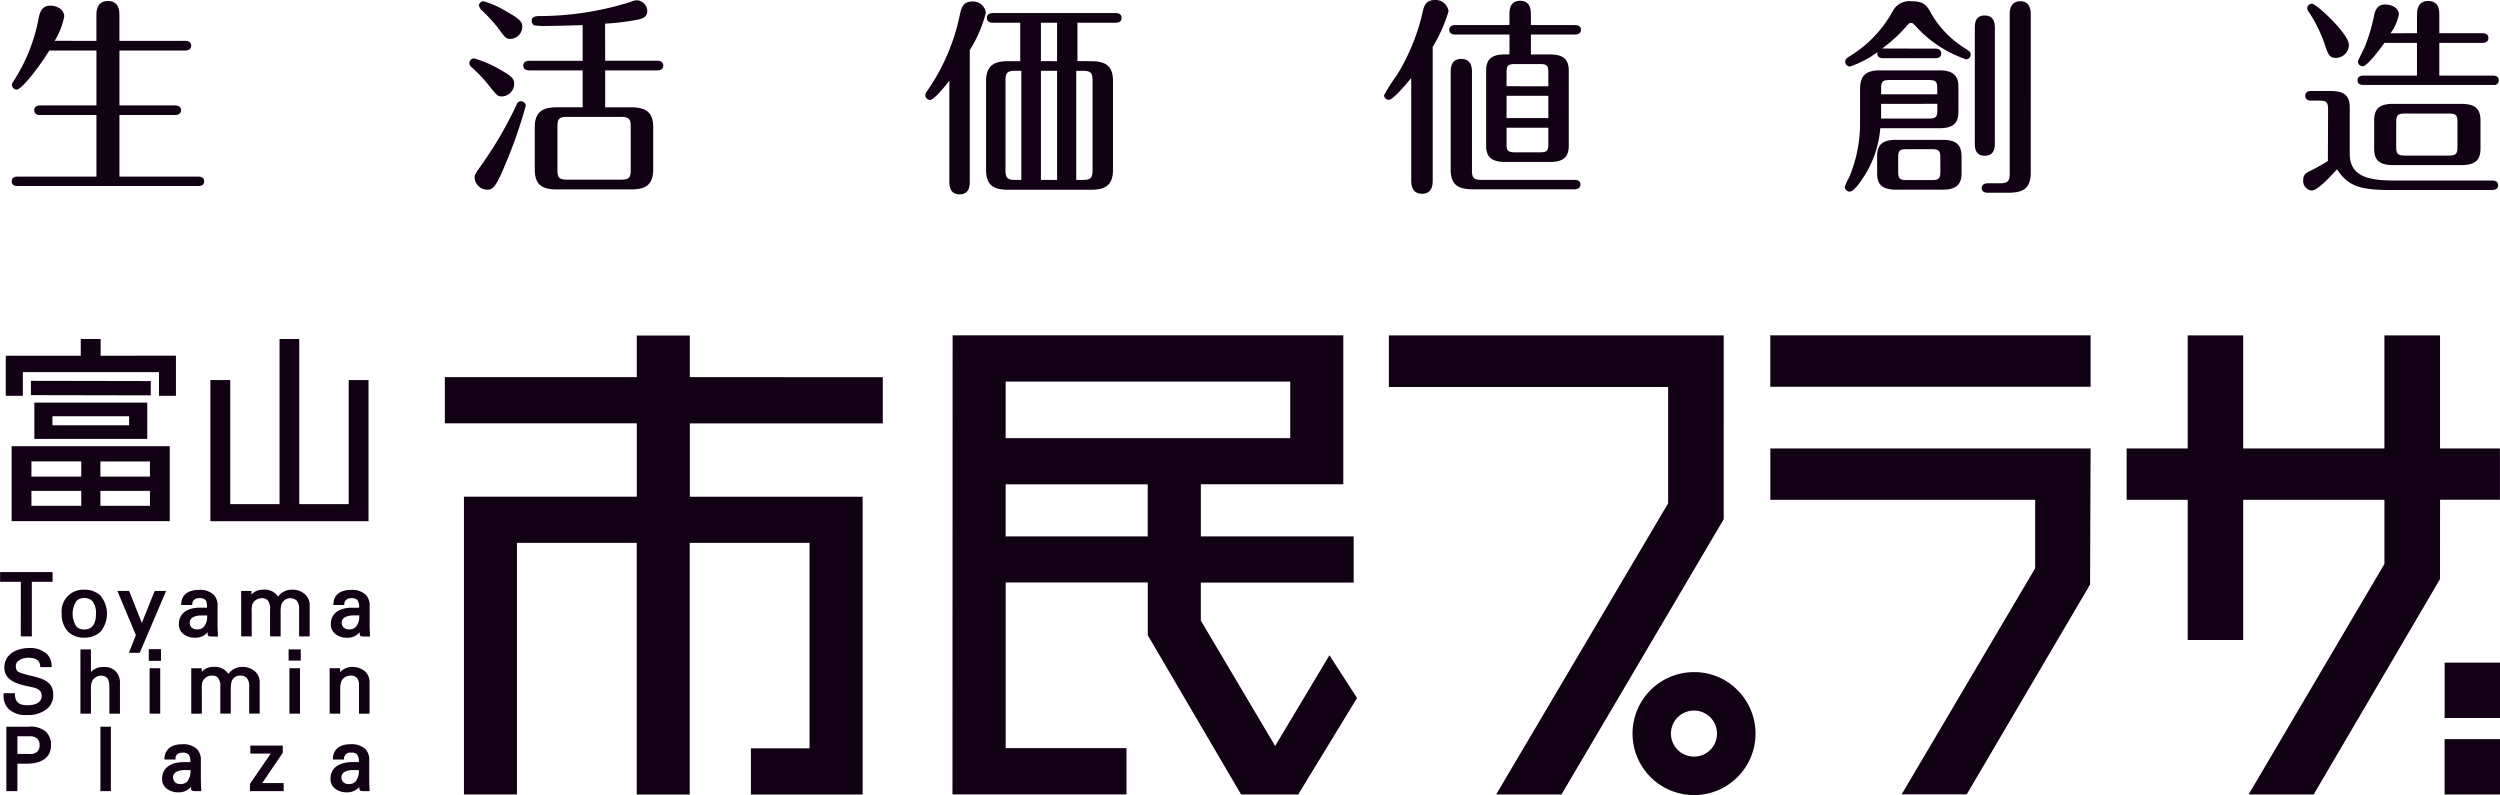 <svg xmlns="http://www.w3.org/2000/svg" width="113.189" height="36" viewBox="0 0 113.189 36"><g transform="translate(-1843.959 -2868.375)"><path d="M2087.79,2912.032h2.711v-2.323h-2.712v-5.12h-2.518v5.12h-6.394v-5.12h-2.512v5.12H2073.6v2.324h2.764v6.347h2.513v-6.347h6.394v2.907l-6.149,10.434h2.948l5.718-9.751Z" transform="translate(-133.356 -21.03)" fill="#120015"/><rect width="2.508" height="2.508" transform="translate(1954.641 2898.375)" fill="#120015"/><rect width="2.508" height="2.505" transform="translate(1954.64 2901.84)" fill="#120015"/><rect width="14.502" height="2.328" transform="translate(1924.11 2883.558)" fill="#120015"/><path d="M2049.622,2916.8h-14.5v2.324h11.99v3.1l-6.045,10.236h2.947l5.584-9.5Z" transform="translate(-111.01 -28.12)" fill="#120015"/><path d="M1963.875,2919.071l-2.458,4.109-3.365-5.678v-1.718h6.92v-2.094h-6.919v-2.358h6.45v-6.745h-17.689l-.007,20.784h7.88v-2.093h-5.469v-7.5h6.432v2.388l4.224,7.209h2.587l2.663-4.367Zm-14.659-12.39H1962.1v2.56h-12.884Zm0,4.653h6.432v2.356h-6.433Z" transform="translate(-59.725 -21.03)" fill="#120015"/><path d="M1903.083,2906.484V2904.6h-2.4v1.885h-8.69v2.092h8.691v3.32h-7.827v13.483h2.4v-11.39h5.423v11.392h2.4v-11.392h5.424v9.3h-2.653v2.094h5.057l0-13.483h-7.823v-3.32h8.736v-2.092Z" transform="translate(-27.893 -21.035)" fill="#120015"/><path d="M2009.1,2904.589h-15.161v2.338h12.643v5.267l-7.785,13.18h2.957l7.345-12.462Z" transform="translate(-87.098 -21.03)" fill="#120015"/><path d="M2024.992,2941.767a2.746,2.746,0,0,0-1.97-.815,2.784,2.784,0,1,0,1.97.815Zm-1.97,3.01a1.042,1.042,0,1,1,1.042-1.039A1.038,1.038,0,0,1,2023.022,2944.778Z" transform="translate(-102.367 -42.147)" fill="#120015"/><rect width="0.48" height="2.056" transform="translate(1850.733 2898.63)" fill="#120015"/><rect width="0.544" height="0.507" transform="translate(1850.7 2897.777)" fill="#120015"/><path d="M1879.648,2950.311a.549.549,0,0,0,.158.4.821.821,0,0,0,.575.206.707.707,0,0,0,.571-.243l0,.073.006.038.027.055.11.024h.324s-.017-.383-.018-.47v-.933a.693.693,0,0,0-.179-.508.938.938,0,0,0-.671-.213c-.488,0-.775.231-.793.634l0,.059h.5v-.056a.278.278,0,0,1,.312-.256.357.357,0,0,1,.276.076.48.48,0,0,1,.083.351h-.282C1880.01,2949.55,1879.648,2949.827,1879.648,2950.311Zm1.281-.4a.734.734,0,0,1-.15.521.423.423,0,0,1-.307.113.36.36,0,0,1-.252-.093.308.308,0,0,1-.076-.219c0-.267.328-.316.47-.323Z" transform="translate(-20.725 -46.67)" fill="#120015"/><path d="M1861.465,2950.311a.553.553,0,0,0,.16.4.831.831,0,0,0,.576.206.7.7,0,0,0,.568-.243l.006.072,0,.039.033.055.105.024h.329s-.022-.383-.022-.47v-.932a.686.686,0,0,0-.182-.508.912.912,0,0,0-.666-.213c-.487,0-.777.23-.8.634v.059h.5l0-.055c0-.179.16-.256.312-.256a.369.369,0,0,1,.277.077.52.52,0,0,1,.08.351h-.284C1861.831,2949.55,1861.465,2949.827,1861.465,2950.311Zm1.284-.4a.739.739,0,0,1-.149.521.429.429,0,0,1-.309.113.344.344,0,0,1-.249-.093.3.3,0,0,1-.08-.219c0-.266.33-.316.473-.322Z" transform="translate(-10.167 -46.67)" fill="#120015"/><path d="M1866.945,2940.394a.769.769,0,0,0-.645.315.732.732,0,0,0-.7-.315.673.673,0,0,0-.508.225v-.166h-.473v2.058h.479v-1.087a1.166,1.166,0,0,1,.026-.352.456.456,0,0,1,.434-.285.36.36,0,0,1,.263.089.6.6,0,0,1,.114.432v1.2h.474v-1.078a1.417,1.417,0,0,1,.039-.381.4.4,0,0,1,.38-.264.41.41,0,0,1,.3.1.585.585,0,0,1,.114.422v1.2h.476v-1.427a.655.655,0,0,0-.192-.464A.816.816,0,0,0,1866.945,2940.394Z" transform="translate(-12.001 -41.823)" fill="#120015"/><path d="M1879.684,2933.618a.542.542,0,0,0,.16.4.8.8,0,0,0,.576.209.686.686,0,0,0,.568-.248l.007.077,0,.04.029.058.11.019.325,0s-.017-.374-.017-.464v-.934a.678.678,0,0,0-.183-.5.9.9,0,0,0-.67-.211c-.481,0-.771.226-.789.629v.054h.493l0-.052a.28.28,0,0,1,.312-.257.391.391,0,0,1,.276.075.539.539,0,0,1,.083.356h-.281C1880.049,2932.857,1879.684,2933.134,1879.684,2933.618Zm1.285-.4a.706.706,0,0,1-.152.518.4.4,0,0,1-.305.114.355.355,0,0,1-.251-.088.3.3,0,0,1-.084-.219c0-.269.336-.318.476-.325Z" transform="translate(-20.747 -36.979)" fill="#120015"/><path d="M1844.9,2933.06h.5v-2.473h.94v-.44h-2.377v.441h.938Z" transform="translate(0 -35.872)" fill="#120015"/><path d="M1852.38,2933.957a1.29,1.29,0,0,0,0-1.634,1.014,1.014,0,0,0-.735-.27.978.978,0,0,0-1.022,1.087,1.123,1.123,0,0,0,.292.817,1.014,1.014,0,0,0,.731.268A1.035,1.035,0,0,0,1852.38,2933.957Zm-1.086-1.4a.5.5,0,0,1,.351-.128.517.517,0,0,1,.355.128.835.835,0,0,1,.174.586c0,.47-.179.711-.53.712a.487.487,0,0,1-.35-.127,1.052,1.052,0,0,1,0-1.17Z" transform="translate(-3.87 -36.979)" fill="#120015"/><path d="M1858.839,2932.188h-.518l-.581,1.446-.577-1.447h-.531l.838,2-.315.8h.49Z" transform="translate(-7.359 -37.057)" fill="#120015"/><path d="M1863.276,2933.618a.539.539,0,0,0,.156.4.808.808,0,0,0,.576.208.7.7,0,0,0,.571-.249l0,.077,0,.04.031.058.111.02.325,0s-.019-.374-.019-.465v-.933a.668.668,0,0,0-.182-.5.9.9,0,0,0-.669-.211c-.486,0-.775.226-.795.628v.054h.5v-.052a.281.281,0,0,1,.313-.257.386.386,0,0,1,.276.074c.072.07.078.193.081.356h-.28C1863.641,2932.857,1863.275,2933.134,1863.276,2933.618Zm1.277-.4a.705.705,0,0,1-.149.518.385.385,0,0,1-.3.114.358.358,0,0,1-.255-.088.3.3,0,0,1-.081-.218c0-.27.336-.319.475-.325Z" transform="translate(-11.218 -36.979)" fill="#120015"/><path d="M1872.317,2932.053a.755.755,0,0,0-.645.312.732.732,0,0,0-.7-.312.681.681,0,0,0-.506.221v-.164H1870v2.057h.478v-1.091a1.24,1.24,0,0,1,.022-.347.457.457,0,0,1,.435-.29.36.36,0,0,1,.262.09.589.589,0,0,1,.11.429v1.209h.48v-1.079a1.346,1.346,0,0,1,.038-.38.436.436,0,0,1,.685-.166.592.592,0,0,1,.113.417v1.209h.479v-1.431a.633.633,0,0,0-.2-.463A.81.81,0,0,0,1872.317,2932.053Z" transform="translate(-15.122 -36.979)" fill="#120015"/><path d="M1845.65,2939.621a2.668,2.668,0,0,1-.313-.079l-.1-.03c-.205-.06-.336-.1-.336-.335a.3.3,0,0,1,.086-.219.724.724,0,0,1,.51-.165c.184,0,.491.048.508.375v.05h.517v-.055a.742.742,0,0,0-.21-.537,1.116,1.116,0,0,0-.793-.275c-.525,0-1.136.238-1.137.893,0,.623.7.766,1.16.86l.117.026c.281.058.414.179.414.379,0,.377-.406.433-.651.433-.379,0-.554-.15-.561-.491l0-.053h-.512v.054a.85.85,0,0,0,.221.655,1.115,1.115,0,0,0,.829.277,1.331,1.331,0,0,0,.963-.32.811.811,0,0,0,.234-.594C1846.6,2939.856,1846.094,2939.736,1845.65,2939.621Z" transform="translate(-0.226 -40.637)" fill="#120015"/><path d="M1853.708,2939.294a.782.782,0,0,0-.59.227V2938.5h-.476v2.91h.476V2940.3a.8.8,0,0,1,.058-.369.464.464,0,0,1,.392-.242c.277.007.384.15.385.521v1.2h.479v-1.372a.745.745,0,0,0-.2-.553A.7.7,0,0,0,1853.708,2939.294Z" transform="translate(-5.042 -40.723)" fill="#120015"/><path d="M1860.089,2938.5h-.053v.507h.544v-.507h-.49Z" transform="translate(-9.336 -40.723)" fill="#120015"/><rect width="0.479" height="2.056" transform="translate(1857.062 2898.63)" fill="#120015"/><rect width="0.55" height="0.507" transform="translate(1857.026 2897.777)" fill="#120015"/><path d="M1880.039,2942.509V2941.4c0-.343.086-.426.137-.475l.005-.009a.456.456,0,0,1,.315-.128.388.388,0,0,1,.292.095.49.49,0,0,1,.1.347v1.281h.478v-1.4a.669.669,0,0,0-.185-.5.9.9,0,0,0-.608-.219.767.767,0,0,0-.543.239v-.18h-.47v2.057Z" transform="translate(-20.676 -41.823)" fill="#120015"/><path d="M1845.641,2946.846h-.994v2.916h.5v-1.243h.473c.676-.014,1.049-.311,1.049-.836a.814.814,0,0,0-.226-.605A1.072,1.072,0,0,0,1845.641,2946.846Zm.51.837a.389.389,0,0,1-.1.286.434.434,0,0,1-.34.111h-.564v-.8h.564a.475.475,0,0,1,.341.114A.38.38,0,0,1,1846.15,2947.683Z" transform="translate(-0.4 -45.569)" fill="#120015"/><rect width="0.474" height="2.917" transform="translate(1848.505 2901.277)" fill="#120015"/><path d="M1871.507,2950.584l.931-1.369v-.325h-1.469v.362h.922l-.938,1.368v.33h1.525v-.366Z" transform="translate(-15.676 -46.756)" fill="#120015"/><path d="M1845.214,2916.557v3.394h7.159v-3.394Zm6.263,1.377h-2.243v-.686h2.242Zm-3.11,0h-2.256v-.687h2.256Zm0,.647v.675h-2.256v-.676Zm.867,0h2.243v.676h-2.242Z" transform="translate(-0.729 -27.981)" fill="#120015"/><path d="M1848.878,2905.736v-.758h-.9v.758h-3.395v1.815h.773v-1.071h6.163v1.07h.769v-1.815Z" transform="translate(-0.363 -21.256)" fill="#120015"/><rect width="0.648" height="5.427" transform="translate(1845.358 2886.265) rotate(-89.892)" fill="#120015"/><path d="M1852.779,2913.5v-1.643h-5.112v1.643Zm-4.293-1.025h3.471v.41h-3.471Z" transform="translate(-2.153 -25.254)" fill="#120015"/><path d="M1872.939,2906.838v5.617H1870.7v-7.477h-.893v7.478h-2.231v-5.617h-.9v6.389h7.16v-6.388Z" transform="translate(-13.192 -21.256)" fill="#120015"/><path d="M1849.057,2870.288v-1.159c0-.15,0-.645.521-.645s.52.476.52.645v1.16h2.985c.1,0,.265.029.265.22s-.181.216-.265.216H1850.1v2.486h2.524c.093,0,.264.029.264.218s-.18.217-.264.217H1850.1v2.789h3.569c.1,0,.266.019.266.215s-.181.209-.266.209h-8.181c-.086,0-.264-.018-.265-.209,0-.209.191-.216.265-.215h3.57v-2.789h-2.552c-.084,0-.262-.02-.263-.217s.179-.218.263-.218h2.552v-2.486h-2.134c-.483.788-1.257,1.769-1.474,1.769a.219.219,0,0,1-.217-.216c0-.04.01-.066.1-.209a7.871,7.871,0,0,0,1.106-2.795c.077-.389.2-.578.548-.579.265,0,.613.16.613.491a3.327,3.327,0,0,1-.432,1.1Z" transform="translate(-0.733 -0.063)" fill="#120015"/><path d="M1896.128,2872.755c-.2,0-.227-.029-.634-.538a6.111,6.111,0,0,0-.728-.767.258.258,0,0,1-.12-.2.22.22,0,0,1,.206-.219,4.938,4.938,0,0,1,1.087.456c.661.359.735.481.735.7A.576.576,0,0,1,1896.128,2872.755Zm1.07.424a21.027,21.027,0,0,1-.921,2.64c-.432,1.057-.573,1.159-.829,1.159a.582.582,0,0,1-.567-.546c0-.13.039-.188.4-.7a17.075,17.075,0,0,0,1.494-2.591c.046-.1.084-.169.218-.169A.218.218,0,0,1,1897.2,2873.179Zm-.67-3.03c-.221,0-.24-.02-.6-.514a7.447,7.447,0,0,0-.775-.83l-.076-.149a.206.206,0,0,1,.219-.209,4.356,4.356,0,0,1,1.018.456c.7.387.726.519.726.705A.553.553,0,0,1,1896.527,2870.149Zm4.266.991h2.363c.085,0,.266.018.266.216s-.18.22-.265.22h-2.364v1.672h1.174c.7,0,1,.248,1,.9v1.917c0,.747-.417.9-1,.9H1898.6c-.671,0-.994-.217-.994-.9v-1.918c0-.716.381-.9.995-.9h1.173v-1.671h-2.422c-.094,0-.265-.03-.265-.219s.178-.216.266-.216h2.421v-1.613c-.616.014-1.128.034-1.619.034a2.54,2.54,0,0,1-.578-.029.238.238,0,0,1-.112-.188c0-.14.068-.217.309-.228a13.8,13.8,0,0,0,4.169-.641.862.862,0,0,1,.285-.076.5.5,0,0,1,.472.49c0,.287-.256.35-.418.386a10.947,10.947,0,0,1-1.493.184Zm1.156,2.976c0-.33-.069-.436-.444-.436h-2.43c-.368,0-.443.094-.443.436v1.976c0,.339.076.431.443.431h2.431c.374,0,.444-.1.444-.431Z" transform="translate(-29.435 -0.014)" fill="#120015"/><path d="M1945.892,2876.646c0,.214,0,.622-.462.622s-.463-.414-.463-.622v-4.516c-.18.226-.692.866-.871.866a.225.225,0,0,1-.217-.206c0-.086.03-.123.115-.248a9.292,9.292,0,0,0,1.446-3.388c.068-.3.132-.615.556-.615a.582.582,0,0,1,.624.509,5.951,5.951,0,0,1-.728,1.691Zm5.49-5.406c.681,0,.994.228.994.9v4.021c0,.745-.416.9-.994.9h-3.759c-.67,0-.992-.219-.993-.9v-4.021c0-.723.388-.9.992-.9h.555V2869.5h-1.246c-.084,0-.264-.02-.264-.218s.19-.22.264-.22h5.565c.088,0,.268.018.268.219s-.179.219-.268.218h-1.729v1.737Zm-3.156,5.376v-4.941h-.274c-.366,0-.444.1-.443.444v4.054c0,.348.082.444.443.442Zm1.618-5.376V2869.5h-.731v1.738Zm-.731.436v4.94h.731v-4.94Zm1.6,0v4.94h.293c.368,0,.444-.094.445-.442v-4.054c0-.349-.077-.443-.445-.444Z" transform="translate(-58.026 -0.095)" fill="#120015"/><path d="M1995.617,2876.521c0,.181,0,.627-.481.627s-.492-.438-.492-.627v-4.611c-.257.31-.824.986-1.013.986a.214.214,0,0,1-.217-.209,8.481,8.481,0,0,1,.585-.917,9.415,9.415,0,0,0,1.171-2.881c.046-.212.123-.512.537-.512a.585.585,0,0,1,.626.512,6.927,6.927,0,0,1-.717,1.612Zm4.447-5.68h.852c.651,0,.861.245.861.745v3.376c0,.548-.265.747-.862.746h-2.022c-.7,0-.857-.306-.857-.746v-3.377c0-.537.253-.745.857-.745h.2v-.9h-2.46c-.1,0-.265-.03-.265-.217s.172-.213.266-.213h2.458v-.483c0-.161,0-.615.481-.615s.488.442.489.615v.484h2c.084,0,.265.022.265.212s-.18.217-.265.217h-2Zm1.978,5.68c.094,0,.264.023.265.208s-.18.218-.265.218h-4.611c-.688,0-1-.228-1-.885v-4.405c0-.17,0-.614.472-.614.491,0,.491.433.491.615v4.421c0,.347.072.442.434.442Zm-1.19-4.24v-.616c0-.323-.066-.389-.388-.389h-1.116c-.319,0-.388.067-.388.389v.615Zm-1.892.431v1.011h1.892v-1.011Zm0,1.448v.725c0,.3.05.388.388.388h1.116c.334,0,.388-.072.388-.388v-.726Z" transform="translate(-86.791 -0.001)" fill="#120015"/><path d="M2043.86,2872.508c0-.473.124-.867.867-.867h2.726c.66,0,.859.271.859.745v1.126c0,.526-.247.747-.859.747h-2.678a4.727,4.727,0,0,1-.773,2.238c-.16.248-.434.633-.613.633a.22.22,0,0,1-.22-.22,2.547,2.547,0,0,1,.2-.431,6.311,6.311,0,0,0,.49-2.515Zm3.41-1.853c.086,0,.264.02.264.218s-.178.217-.265.216H2044.9c-.144,0-.292-.064-.257-.273a4.507,4.507,0,0,1-1.245.652.22.22,0,0,1-.21-.214c0-.127.076-.175.19-.247a5.464,5.464,0,0,0,1.984-2.089.846.846,0,0,1,.816-.408c.6,0,.705.2.915.579a4.542,4.542,0,0,0,1.594,1.6c.106.075.181.123.182.238a.215.215,0,0,1-.207.214,5.454,5.454,0,0,1-2.3-1.52c-.112-.111-.122-.129-.2-.129s-.1.037-.178.119a6.515,6.515,0,0,1-1.125,1.04Zm1.184,5.644c0,.538-.276.743-.862.743h-2.1c-.7,0-.86-.3-.86-.742v-.769c0-.52.236-.746.86-.746h2.1c.66,0,.862.266.862.746Zm-1.1-3.576v-.253c0-.321-.056-.394-.4-.393H2045.2c-.33,0-.388.073-.387.394v.252Zm-2.543.433v.666h2.146c.339,0,.4-.067.4-.389v-.278Zm2.683,2.452c0-.322-.056-.4-.387-.4h-1.134c-.331,0-.387.075-.388.4v.6c0,.32.058.4.389.4h1.133c.331,0,.387-.077.387-.4Zm2.467-.669c0,.179-.01.567-.454.567-.395,0-.452-.284-.452-.566v-5.209c0-.208.016-.575.443-.575s.465.341.465.575Zm1.626,1.349c0,.73-.4.891-1,.892h-.953c-.089,0-.267-.024-.267-.209s.179-.218.266-.219h.565c.357,0,.436-.1.436-.445v-7.18c0-.152,0-.616.482-.617.454,0,.472.425.473.617Z" transform="translate(-115.685 -0.079)" fill="#120015"/><path d="M2093.8,2873.389c0-.312-.06-.395-.4-.395h-.366c-.075,0-.267-.019-.267-.219s.182-.217.267-.216h.89c.67,0,.858.266.858.747v2.106c0,1.118,1.061,1.2,2.106,1.2h4.349c.082,0,.262.018.262.213s-.188.216-.262.216H2096.7c-1.389,0-1.974-.131-2.493-.94-.322.359-.887.963-1.152.963a.426.426,0,0,1-.38-.473c0-.19.067-.292.282-.4.352-.168.577-.31.834-.461Zm.945-2.929a.6.6,0,0,1-.575.6c-.314,0-.362-.142-.531-.645a6.254,6.254,0,0,0-.689-1.4.4.4,0,0,1-.095-.2.217.217,0,0,1,.219-.208C2093.276,2868.61,2094.74,2869.977,2094.74,2870.46Zm3.081-.519v-.812c0-.169,0-.645.51-.645s.5.467.5.645v.813h1.955c.087,0,.268.018.268.217s-.193.22-.267.22h-1.956v1.481h2.43c.085,0,.265.019.264.222a.209.209,0,0,1-.264.2h-5.87c-.093,0-.263-.016-.263-.2,0-.2.178-.221.263-.221h2.429v-1.481h-1.474c-.068.1-.755,1.058-.983,1.058a.222.222,0,0,1-.219-.217,6.489,6.489,0,0,1,.295-.615,8.21,8.21,0,0,0,.443-1.482c.068-.315.208-.483.5-.483.239,0,.617.122.617.454a2.1,2.1,0,0,1-.378.849Zm2.875,5.227c0,.538-.267.745-.862.745h-3.1c-.689,0-.852-.293-.852-.746v-1.278c0-.521.238-.749.852-.748h3.1c.671,0,.862.277.862.749Zm-1.042-1.195c0-.316-.058-.394-.4-.394h-1.974c-.331,0-.4.076-.4.394v1.109c0,.312.06.4.4.4h1.974c.339,0,.4-.084.4-.4Z" transform="translate(-144.436 -0.063)" fill="#120015"/></g></svg>